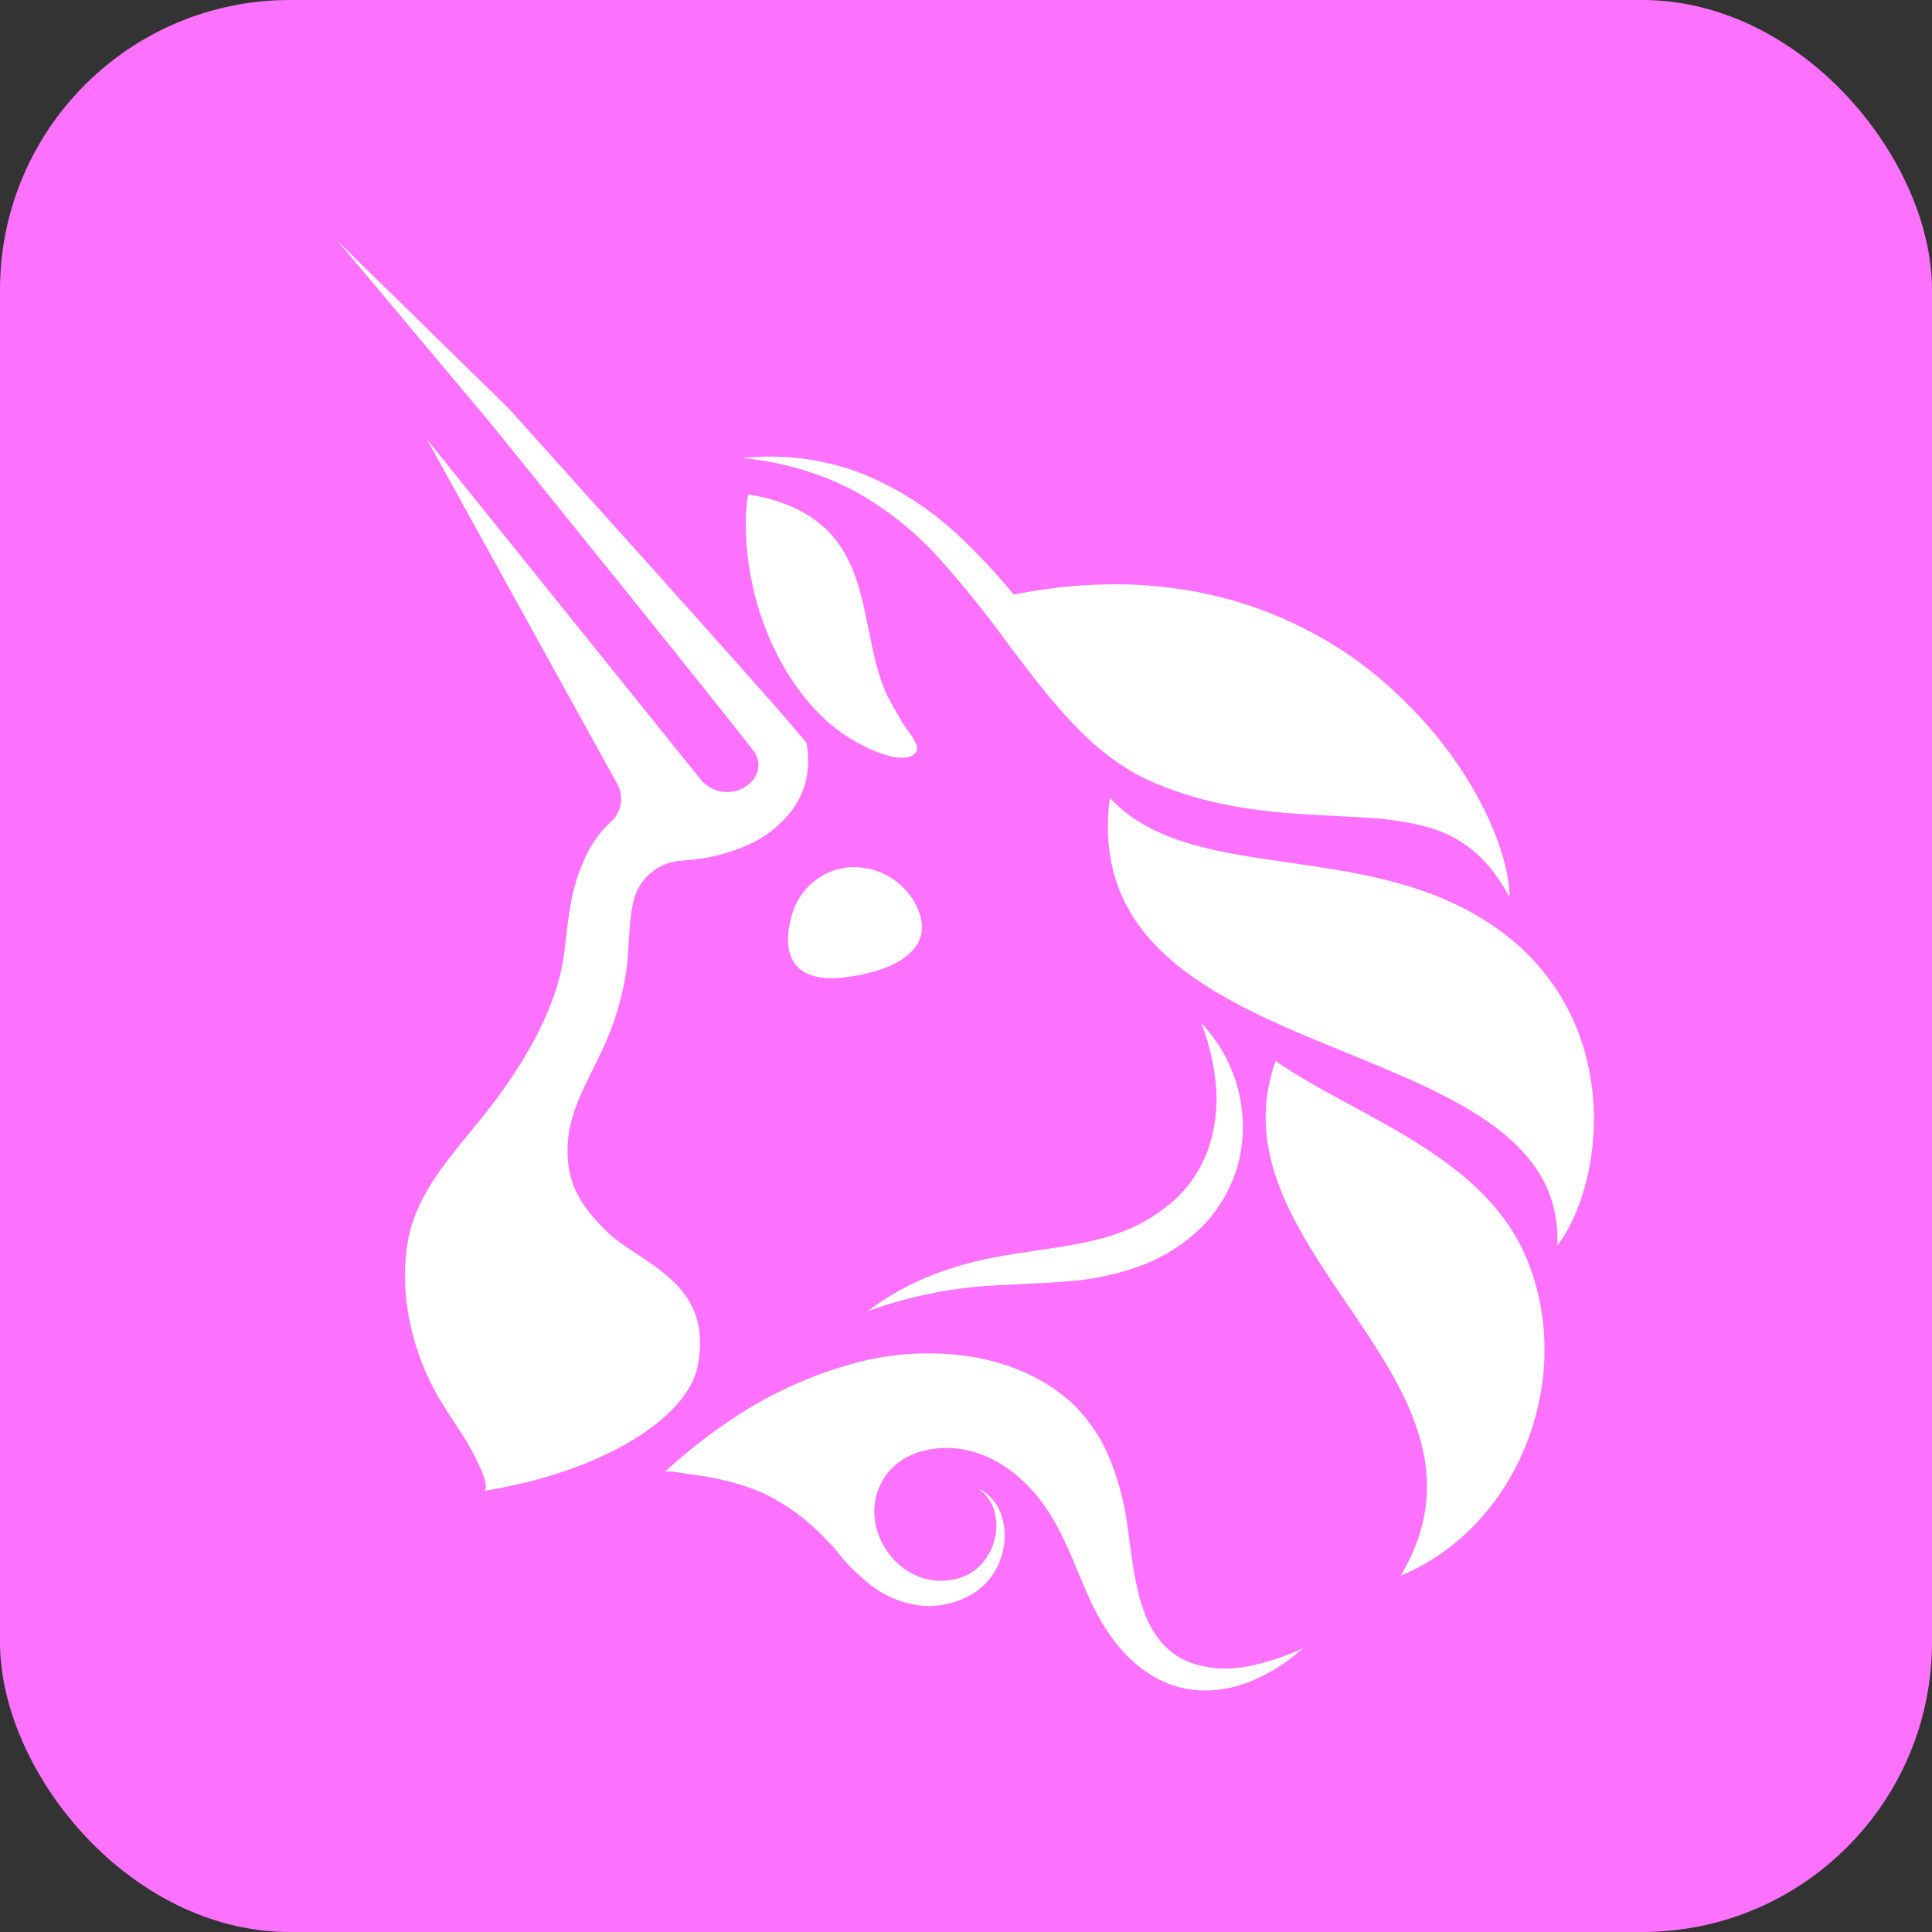 <svg width="80" height="80" viewBox="0 0 80 80" fill="none" xmlns="http://www.w3.org/2000/svg">
<rect x="0" y="0" width="80" height="80" fill="#333333" stroke="none"/>
<rect width="80" height="80" rx="12" fill="#FC72FF"/>
<path fill-rule="evenodd" clip-rule="evenodd" d="M33.365 32.358C33.254 32.791 33.058 33.197 32.791 33.554C32.293 34.204 31.634 34.712 30.88 35.025C30.202 35.319 29.483 35.51 28.749 35.59C28.598 35.609 28.442 35.621 28.29 35.632L28.266 35.634C27.801 35.652 27.354 35.819 26.99 36.111C26.626 36.404 26.364 36.805 26.244 37.258C26.189 37.483 26.148 37.711 26.121 37.942C26.079 38.289 26.057 38.645 26.033 39.03C26.017 39.306 25.999 39.597 25.972 39.911C25.814 41.189 25.447 42.431 24.885 43.589C24.771 43.832 24.654 44.068 24.539 44.299C23.923 45.54 23.367 46.662 23.527 48.163C23.652 49.321 24.24 50.096 25.022 50.895C25.394 51.278 25.886 51.605 26.398 51.944C27.829 52.894 29.406 53.941 28.886 56.578C28.461 58.716 24.942 60.959 19.995 61.742C20.475 61.669 19.418 59.853 19.301 59.651L19.294 59.639C19.157 59.424 19.018 59.212 18.878 59.001C18.476 58.39 18.075 57.782 17.762 57.108C16.936 55.349 16.552 53.313 16.891 51.385C17.198 49.639 18.344 48.245 19.447 46.903C19.627 46.684 19.805 46.467 19.979 46.25C21.455 44.404 23.003 41.987 23.345 39.592C23.374 39.384 23.4 39.157 23.427 38.918C23.476 38.491 23.529 38.026 23.611 37.562C23.734 36.762 23.983 35.986 24.349 35.265C24.599 34.792 24.927 34.365 25.321 34.004C25.526 33.813 25.661 33.557 25.705 33.279C25.749 33.001 25.699 32.716 25.563 32.47L17.677 18.189L29.003 32.263C29.132 32.426 29.295 32.559 29.481 32.651C29.666 32.743 29.87 32.794 30.077 32.798C30.284 32.803 30.489 32.761 30.679 32.677C30.868 32.592 31.037 32.467 31.172 32.309C31.316 32.141 31.397 31.928 31.403 31.706C31.408 31.484 31.337 31.267 31.202 31.092C30.676 30.414 30.128 29.727 29.582 29.043C29.362 28.767 29.141 28.49 28.923 28.215L26.073 24.664L20.352 17.572L14 10L21.086 16.936L27.175 23.716L30.213 27.113C30.492 27.43 30.771 27.744 31.05 28.057C31.779 28.876 32.508 29.695 33.236 30.564L33.402 30.767L33.438 31.081C33.487 31.508 33.462 31.94 33.365 32.358ZM62.494 37.131L62.506 37.15C62.504 35.635 61.573 33.137 59.688 30.733L59.644 30.675C59.063 29.952 58.431 29.274 57.751 28.645C57.624 28.521 57.487 28.399 57.348 28.278C56.477 27.513 55.526 26.847 54.51 26.293L54.437 26.256C51.247 24.506 47.094 23.605 41.974 24.62C41.287 23.779 40.546 22.984 39.757 22.239C38.549 21.08 37.126 20.17 35.571 19.562C34.029 18.994 32.377 18.791 30.745 18.969C32.318 19.112 33.851 19.553 35.262 20.268C36.625 21.004 37.852 21.969 38.89 23.122C39.943 24.299 40.932 25.533 41.853 26.816L42.085 27.119C42.986 28.302 43.905 29.506 45.048 30.577C45.678 31.174 46.38 31.687 47.139 32.106C47.34 32.209 47.544 32.306 47.743 32.392C47.943 32.477 48.13 32.556 48.332 32.629C48.721 32.781 49.124 32.907 49.527 33.023C51.14 33.486 52.791 33.652 54.403 33.742C54.627 33.753 54.851 33.764 55.074 33.776C55.65 33.804 56.221 33.833 56.784 33.873C57.554 33.92 58.318 34.041 59.065 34.235C60.188 34.529 61.176 35.203 61.865 36.143C62.099 36.456 62.31 36.786 62.494 37.131ZM57.774 28.647C57.693 28.572 57.611 28.497 57.528 28.423C57.476 28.375 57.423 28.328 57.371 28.28C57.411 28.317 57.451 28.354 57.492 28.392C57.586 28.48 57.681 28.567 57.774 28.647ZM55.758 43.595C50.573 41.477 45.148 39.26 45.956 33.039C47.688 34.901 50.405 35.291 53.361 35.716C56.043 36.101 58.92 36.514 61.435 38.079C67.369 41.769 66.502 48.938 64.486 51.577C64.668 47.236 60.305 45.453 55.758 43.595ZM34.867 40.482C36.235 40.35 39.152 39.633 37.848 37.321C37.567 36.851 37.161 36.47 36.675 36.222C36.189 35.974 35.643 35.869 35.1 35.919C34.55 35.978 34.031 36.207 33.613 36.574C33.196 36.941 32.901 37.428 32.768 37.969C32.363 39.481 32.792 40.685 34.867 40.482ZM34.473 22.19C33.614 21.192 32.282 20.668 30.976 20.477C30.927 20.805 30.896 21.135 30.883 21.466C30.825 24.192 31.786 27.185 33.647 29.266C34.242 29.939 34.96 30.49 35.761 30.89C36.225 31.117 37.454 31.681 37.91 31.174C37.944 31.127 37.966 31.072 37.973 31.015C37.98 30.957 37.971 30.898 37.948 30.845C37.873 30.628 37.727 30.43 37.582 30.235C37.48 30.096 37.377 29.958 37.301 29.814C37.224 29.669 37.142 29.527 37.059 29.386C36.905 29.12 36.75 28.854 36.632 28.566C36.32 27.81 36.157 27.006 35.995 26.205C35.962 26.045 35.93 25.884 35.896 25.724C35.648 24.488 35.332 23.189 34.473 22.19ZM52.819 43.934C51.487 47.677 53.635 50.839 55.771 53.982C58.16 57.497 60.533 60.99 58.001 65.246C62.922 63.2 65.258 57.02 63.216 52.116C61.929 49.014 58.828 47.333 55.95 45.772C54.833 45.167 53.75 44.58 52.819 43.934ZM38.421 52.869C37.529 53.236 36.688 53.717 35.919 54.3C37.668 53.662 39.503 53.297 41.362 53.218C41.698 53.198 42.038 53.183 42.38 53.167C42.97 53.139 43.571 53.112 44.184 53.06C45.188 52.992 46.179 52.787 47.129 52.451C48.124 52.101 49.03 51.532 49.781 50.787C50.54 50.018 51.073 49.052 51.319 47.996C51.536 46.999 51.506 45.963 51.23 44.981C50.955 43.998 50.444 43.099 49.741 42.364C50.08 43.23 50.288 44.141 50.36 45.069C50.421 45.933 50.304 46.8 50.017 47.617C49.736 48.39 49.278 49.086 48.679 49.646C48.06 50.212 47.343 50.659 46.564 50.965C45.482 51.405 44.258 51.584 42.983 51.771C42.401 51.857 41.809 51.944 41.215 52.057C40.259 52.234 39.323 52.506 38.421 52.869ZM53.878 68.322L53.793 68.391C53.567 68.574 53.339 68.76 53.092 68.926C52.777 69.135 52.448 69.319 52.106 69.478C51.394 69.828 50.612 70.006 49.82 70C47.676 69.959 46.16 68.352 45.273 66.535C45.04 66.059 44.836 65.568 44.631 65.077C44.303 64.292 43.975 63.506 43.533 62.78C42.507 61.094 40.752 59.736 38.696 59.987C37.857 60.093 37.071 60.472 36.605 61.205C35.38 63.119 37.14 65.8 39.383 65.421C39.574 65.392 39.761 65.34 39.939 65.267C40.118 65.19 40.284 65.088 40.433 64.964C40.747 64.701 40.983 64.358 41.117 63.97C41.264 63.565 41.297 63.127 41.211 62.705C41.119 62.264 40.86 61.876 40.49 61.623C40.921 61.827 41.257 62.191 41.427 62.638C41.603 63.099 41.649 63.6 41.558 64.085C41.47 64.591 41.248 65.063 40.917 65.453C40.741 65.654 40.537 65.828 40.312 65.971C40.089 66.112 39.85 66.226 39.601 66.31C39.094 66.484 38.556 66.54 38.024 66.474C37.279 66.367 36.576 66.06 35.989 65.585C35.88 65.499 35.776 65.409 35.675 65.315C35.276 64.968 34.913 64.58 34.594 64.156C34.45 63.997 34.305 63.84 34.152 63.69C33.434 62.93 32.586 62.307 31.649 61.849C31.003 61.563 30.326 61.352 29.633 61.219C29.284 61.146 28.932 61.094 28.579 61.049C28.541 61.045 28.467 61.032 28.375 61.016C28.081 60.965 27.601 60.881 27.517 60.96C28.607 59.949 29.795 59.051 31.064 58.28C32.367 57.502 33.766 56.899 35.225 56.488C36.737 56.059 38.319 55.937 39.879 56.129C40.682 56.226 41.468 56.431 42.217 56.738C43.002 57.053 43.726 57.504 44.358 58.069C44.983 58.662 45.488 59.372 45.845 60.158C46.168 60.894 46.408 61.664 46.563 62.453C46.645 62.878 46.708 63.345 46.772 63.828C47.066 66.03 47.406 68.571 49.923 69.013C50.083 69.045 50.245 69.068 50.407 69.083L50.909 69.095C51.254 69.07 51.597 69.02 51.935 68.946C52.635 68.781 53.318 68.546 53.973 68.246L53.878 68.322ZM34.726 64.304C34.786 64.374 34.847 64.442 34.909 64.51C34.884 64.482 34.859 64.454 34.834 64.425C34.798 64.385 34.762 64.345 34.726 64.304Z" fill="white"/>
</svg>
